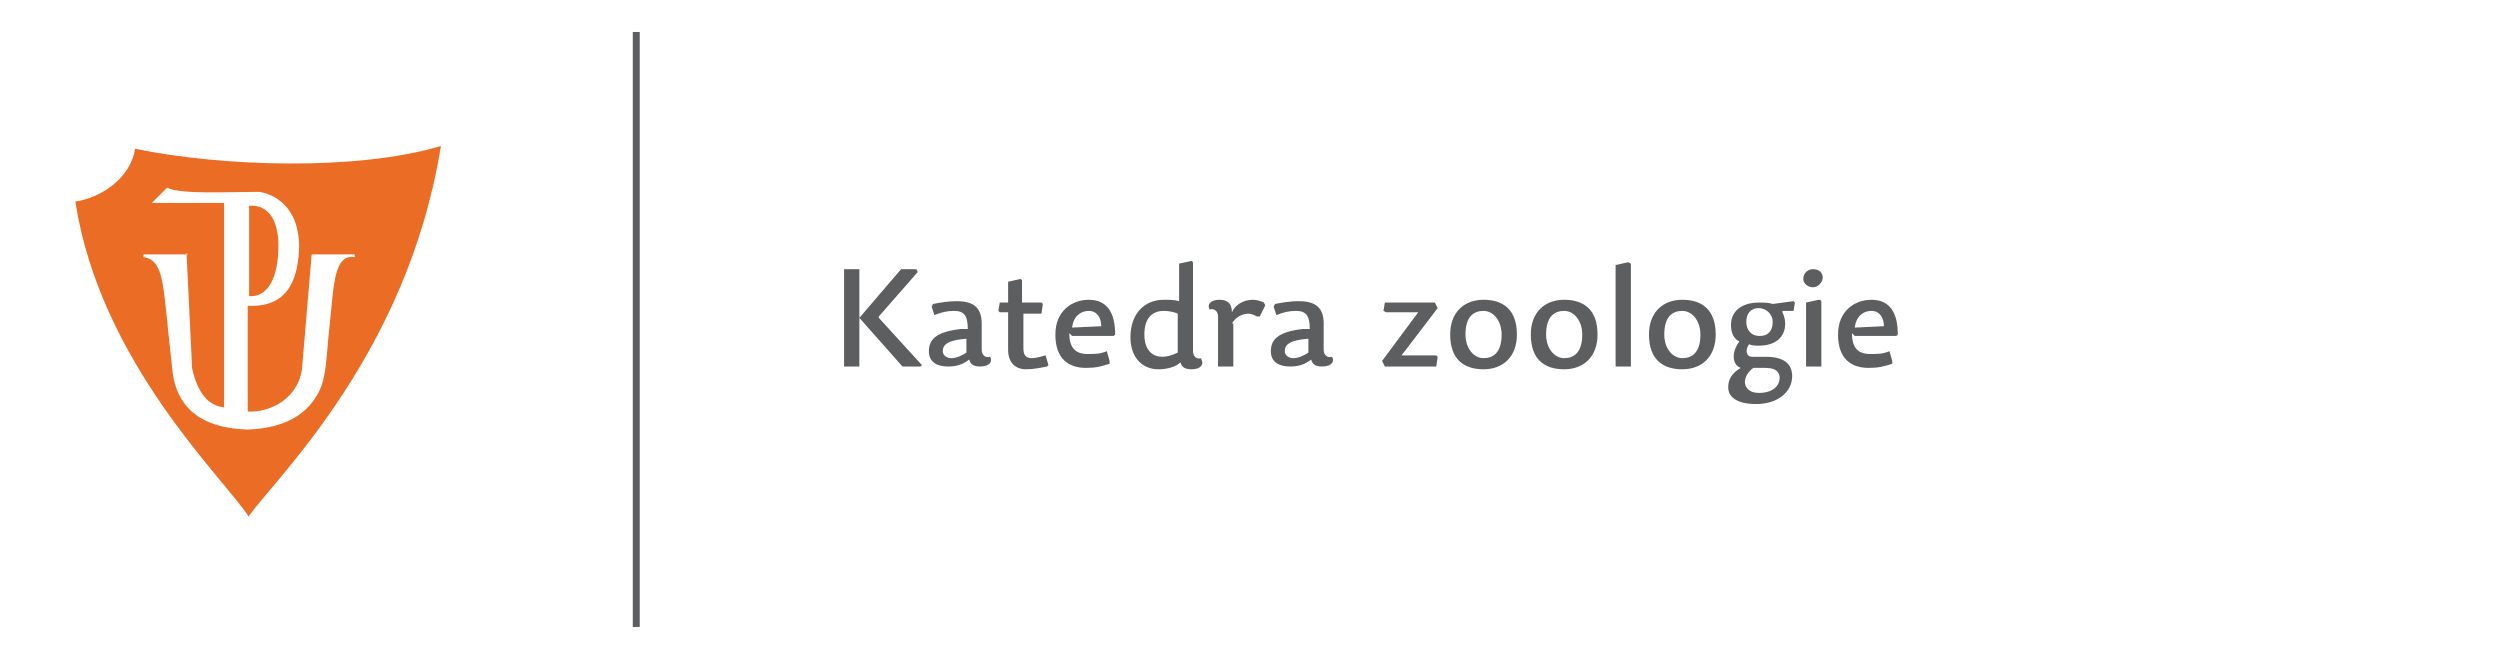 <?xml version="1.0" encoding="UTF-8" standalone="no"?>
<!-- Creator: CorelDRAW X6 -->

<svg
   xml:space="preserve"
   width="84mm"
   height="22mm"
   version="1.1"
   style="shape-rendering:geometricPrecision; text-rendering:geometricPrecision; image-rendering:optimizeQuality; fill-rule:evenodd; clip-rule:evenodd"
   viewBox="0 0 1798 471"
   id="svg2"
   sodipodi:docname="hlavicka_prf_katedra-zoologie2_cz_barva.svg"
   inkscape:version="1.4 (86a8ad7, 2024-10-11)"
   xmlns:inkscape="http://www.inkscape.org/namespaces/inkscape"
   xmlns:sodipodi="http://sodipodi.sourceforge.net/DTD/sodipodi-0.dtd"
   xmlns="http://www.w3.org/2000/svg"
   xmlns:svg="http://www.w3.org/2000/svg"><sodipodi:namedview
   id="namedview2"
   pagecolor="#ffffff"
   bordercolor="#666666"
   borderopacity="1.0"
   inkscape:showpageshadow="2"
   inkscape:pageopacity="0.0"
   inkscape:pagecheckerboard="0"
   inkscape:deskcolor="#d1d1d1"
   inkscape:document-units="mm"
   inkscape:zoom="3.7618186"
   inkscape:cx="148.46543"
   inkscape:cy="42.133876"
   inkscape:window-width="1842"
   inkscape:window-height="1051"
   inkscape:window-x="69"
   inkscape:window-y="-9"
   inkscape:window-maximized="1"
   inkscape:current-layer="Vrstva_x0020_1" />
 <defs
   id="defs1">
  <style
   type="text/css"
   id="style1">
   <![CDATA[
    .fil0 {fill:none}
    .fil1 {fill:#5D5E60}
    .fil3 {fill:#EB6D25}
    .fil2 {fill:#5D5E60;fill-rule:nonzero}
   ]]>
  </style>
 </defs>
 <g
   id="Vrstva_x0020_1"
   inkscape:label="Vrstva 1">
  <rect
   class="fil0"
   width="1798"
   height="471"
   id="rect1" />
  <rect
   class="fil1"
   x="455"
   y="23"
   width="5"
   height="428"
   id="rect2" />
  <polygon
   class="fil2"
   points="649,207 662,207 663,206 632,172 632,171 660,139 659,137 648,137 618,172 618,137 607,137 607,207 618,207 618,172 "
   id="polygon2"
   transform="translate(0,56.645)" />
  <path
   id="1"
   class="fil2"
   d="m 695,243.645 v 10 c -3,2 -7,4 -11,4 -3,0 -6,-2 -6,-5 0,-5 4,-8 17,-9 z m 11,10 v -21 c 0,-13 -8,-16 -18,-16 -6,0 -12,1 -17,2 l -1,2 2,6 c 5,-2 9,-3 14,-3 7,0 10,3 10,13 h -5 c -17,2 -23,7 -23,16 0,8 6,11 14,11 7,0 11,-2 15,-5 1,4 4,5 8,5 7,0 9,-4 7,-7 -3,1 -6,-1 -6,-5 z" />
  <path
   id="2"
   class="fil2"
   d="m 735,217.645 v -16 l -1,-1 -9,2 v 15 h -6 l -1,6 1,1 h 6 v 27 c 0,9 5,14 13,14 5,0 10,-1 15,-2 l 1,-1 -2,-7 c -4,1 -7,2 -10,2 -4,0 -6,-2 -6,-7 v -25 h 13 l 1,-7 -1,-1 h -13 z" />
  <path
   id="3"
   class="fil2"
   d="m 771,241.645 h 30 l 1,-1 c 0,-16 -6,-25 -19,-25 -12,0 -24,8 -24,25 0,18 10,24 22,24 7,0 11,-1 17,-3 v -2 l -2,-7 c -5,2 -8,2 -14,2 -9,0 -13,-5 -13,-15 z m 0,-6 c 1,-8 6,-12 12,-12 6,0 9,5 9,11 z" />
  <path
   id="4"
   class="fil2"
   d="m 836,256.645 c -9,0 -13,-7 -13,-16 0,-11 5,-17 14,-17 4,0 8,1 10,2 v 28 c -4,2 -8,3 -11,3 z m 28,1 c -3,1 -6,-1 -6,-5 v -64 l -1,-1 -9,2 v 27 c -3,-1 -7,-1 -11,-1 -14,0 -24,10 -24,27 0,15 9,23 20,23 7,0 13,-2 16,-5 1,4 4,5 8,5 7,0 9,-4 7,-7 z" />
  <path
   id="5"
   class="fil2"
   d="m 886,232.645 c 3,-5 8,-7 12,-7 2,0 4,1 6,2 h 2 l 4,-8 -1,-2 c -2,-1 -5,-2 -8,-2 -7,0 -13,4 -15,9 0,-7 -4,-9 -9,-9 -7,0 -9,4 -7,7 3,-1 6,1 6,5 v 36 h 11 v -31 z" />
  <path
   id="6"
   class="fil2"
   d="m 941,243.645 v 10 c -3,2 -7,4 -11,4 -3,0 -6,-2 -6,-5 0,-5 4,-8 17,-9 z m 11,10 v -21 c 0,-13 -8,-16 -18,-16 -6,0 -12,1 -17,2 l -1,2 2,6 c 5,-2 9,-3 14,-3 7,0 10,3 10,13 h -5 c -17,2 -23,7 -23,16 0,8 6,11 14,11 7,0 11,-2 15,-5 1,4 4,5 8,5 7,0 9,-4 7,-7 -3,1 -6,-1 -6,-5 z" />
  <polygon
   id="7"
   class="fil2"
   points="1034,165 1032,161 996,161 995,167 997,168 1020,168 994,203 996,207 1033,207 1034,200 1033,199 1008,199 "
   transform="translate(0,56.645)" />
  <path
   id="8"
   class="fil2"
   d="m 1067,265.645 c 14,0 24,-9 24,-25 0,-18 -10,-25 -24,-25 -14,0 -24,9 -24,25 0,18 10,25 24,25 z m 0,-8 c -7,0 -13,-7 -13,-17 0,-13 6,-17 13,-17 7,0 13,7 13,17 0,13 -6,17 -13,17 z" />
  <path
   id="9"
   class="fil2"
   d="m 1125,265.645 c 14,0 24,-9 24,-25 0,-18 -10,-25 -24,-25 -14,0 -24,9 -24,25 0,18 10,25 24,25 z m 0,-8 c -7,0 -13,-7 -13,-17 0,-13 6,-17 13,-17 7,0 13,7 13,17 0,13 -6,17 -13,17 z" />
  <polygon
   id="10"
   class="fil2"
   points="1171,132 1162,134 1162,207 1173,207 1173,133 "
   transform="translate(0,56.645)" />
  <path
   id="11"
   class="fil2"
   d="m 1210,265.645 c 14,0 24,-9 24,-25 0,-18 -10,-25 -24,-25 -14,0 -24,9 -24,25 0,18 10,25 24,25 z m 0,-8 c -7,0 -13,-7 -13,-17 0,-13 6,-17 13,-17 7,0 13,7 13,17 0,13 -6,17 -13,17 z" />
  <path
   id="12"
   class="fil2"
   d="m 1282,223.645 h 8 l 1,-6 -1,-1 -15,2 c -3,-1 -6,-1 -10,-1 -12,0 -20,6 -20,16 0,6 2,10 6,12 -6,8 -5,17 1,19 -7,4 -9,9 -9,14 0,6 5,12 20,12 16,0 26,-9 26,-20 0,-9 -6,-14 -19,-14 h -10 c -4,0 -5,-5 -2,-9 2,1 5,1 7,1 12,0 19,-6 19,-16 0,-3 -1,-6 -2,-8 v 0 z m -17,18 c -5,0 -9,-4 -9,-10 0,-7 4,-10 9,-10 5,0 10,4 10,10 0,7 -4,10 -9,10 z m -5,23 h 10 c 7,0 10,3 10,7 0,6 -5,11 -15,11 -7,0 -10,-4 -10,-8 0,-3 2,-7 6,-10 v 0 z" />
  <path
   id="13"
   class="fil2"
   d="m 1308,215.645 -9,2 v 46 h 11 v -47 l -1,-1 z m -4,-22 c -4,0 -7,3 -7,7 0,3 3,6 7,6 4,0 7,-4 7,-7 0,-3 -2,-6 -7,-6 z" />
  <path
   id="14"
   class="fil2"
   d="m 1334,241.645 h 30 l 1,-1 c 0,-16 -6,-25 -19,-25 -12,0 -24,8 -24,25 0,18 10,24 22,24 7,0 11,-1 17,-3 v -2 l -2,-7 c -5,2 -8,2 -14,2 -9,0 -13,-5 -13,-15 z m 0,-6 c 1,-8 6,-12 12,-12 6,0 9,5 9,11 z" />
  
  
  
  
  
  
  
  
  
  
  
  
  
  
  
  
  
  
  
  
  
  
  
  <path
   class="fil3"
   d="M179 371c20,-28 114,-117 138,-266 -60,18 -157,15 -220,2 -3,20 -23,35 -43,38 18,116 107,199 125,227zm-44 -188l-32 0 0 2c10,1 13,11 15,27 1,8 2,18 3,28 1,10 2,19 3,28 3,23 18,40 54,41 27,-1 42,-11 50,-25 5,-8 6,-19 7,-29 1,-14 3,-30 4,-42 2,-18 5,-30 16,-28l0 -2 -31 0 -7 83c-3,20 -22,31 -39,30 0,-24 0,-53 0,-76 22,1 36,-10 37,-42 0,-32 -21,-39 -29,-40 -21,0 -57,2 -66,-3l-11 11 52 0 0 147c-11,-1 -19,-10 -23,-28l-4 -83zm44 -35l0 65c11,1 20,-9 21,-32 1,-21 -6,-34 -21,-33z"
   id="path2" />
 </g>
</svg>
